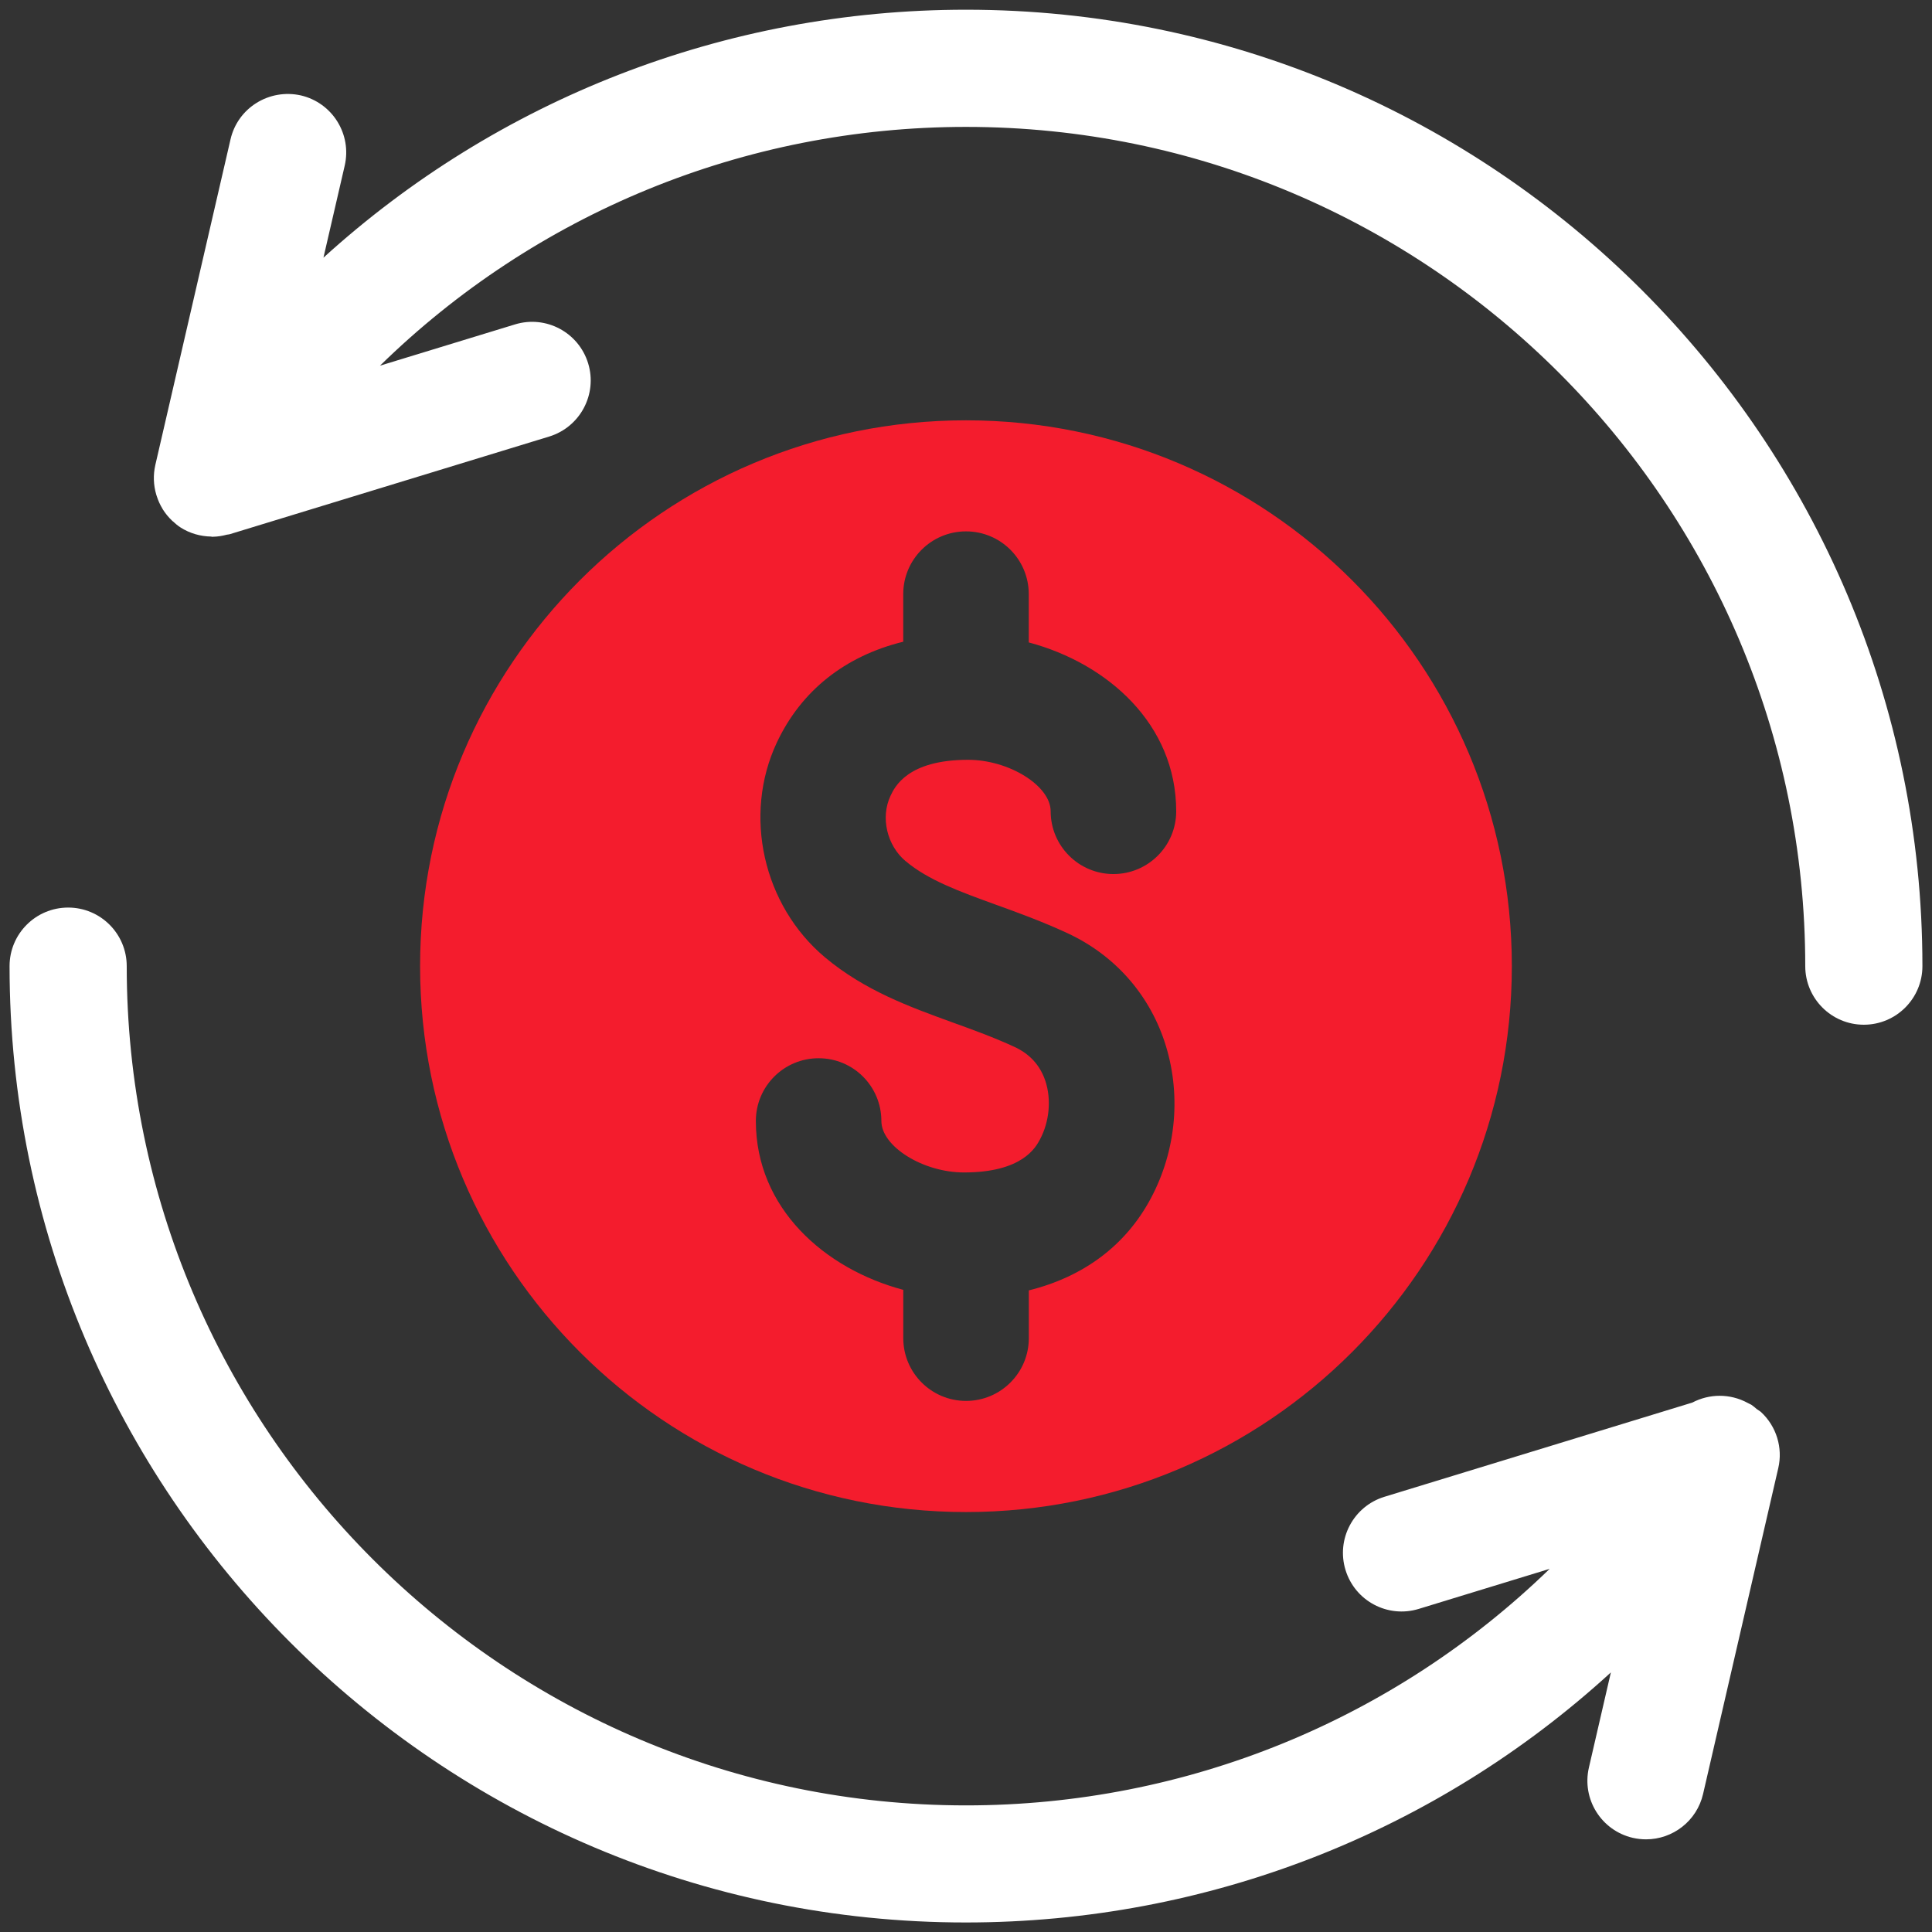 <svg width="101" height="101" viewBox="0 0 101 101" fill="none" xmlns="http://www.w3.org/2000/svg">
<rect x="0" y="0" width="101" height="101" fill="#333333" stroke="none"/>
<g clip-path="url(#clip0_635_168)">
<path d="M3.563 47.445C5.255 47.445 6.625 48.817 6.625 50.507C6.625 74.698 26.308 94.381 50.499 94.381C62.062 94.381 72.919 89.872 81.013 82.015L74.166 84.11C72.547 84.604 70.836 83.696 70.34 82.075C69.845 80.458 70.756 78.745 72.372 78.249L88.47 73.323C89.355 72.857 90.436 72.838 91.362 73.34C91.39 73.353 91.415 73.365 91.443 73.381C91.484 73.404 91.528 73.418 91.567 73.445C91.666 73.51 91.751 73.59 91.841 73.664C91.914 73.721 91.999 73.76 92.068 73.825C92.868 74.57 93.211 75.687 92.963 76.752L89.033 93.781C88.707 95.199 87.447 96.156 86.051 96.156C85.823 96.156 85.591 96.13 85.359 96.078C83.71 95.696 82.683 94.052 83.064 92.403L84.212 87.43C75.111 95.758 63.173 100.502 50.494 100.502C22.93 100.508 0.5 78.079 0.5 50.507C0.5 48.817 1.87 47.445 3.563 47.445Z" fill="white"/>
<path d="M50.5 6.634C38.877 6.634 27.969 11.189 19.864 19.117L26.92 16.96C28.539 16.463 30.25 17.374 30.747 18.995C31.241 20.611 30.33 22.324 28.712 22.821L12 27.93C11.956 27.944 11.91 27.939 11.864 27.951C11.628 28.013 11.384 28.056 11.138 28.059C11.126 28.059 11.115 28.063 11.103 28.063C11.078 28.063 11.057 28.05 11.032 28.05C10.48 28.038 9.924 27.889 9.427 27.567C9.285 27.475 9.16 27.367 9.039 27.254C9.032 27.247 9.022 27.245 9.013 27.238C9.009 27.233 9.006 27.229 9.004 27.227C8.811 27.045 8.648 26.845 8.51 26.626C8.501 26.613 8.496 26.599 8.489 26.587C8.365 26.383 8.268 26.166 8.197 25.943C8.188 25.914 8.176 25.884 8.167 25.852C8.022 25.355 8.002 24.828 8.119 24.316C8.119 24.316 8.119 24.316 8.119 24.313L12.051 7.284C12.43 5.636 14.072 4.622 15.725 4.987C17.374 5.369 18.401 7.013 18.02 8.662L16.909 13.47C25.994 5.213 37.881 0.508 50.5 0.508C78.069 0.508 100.499 22.938 100.499 50.507C100.499 52.197 99.128 53.57 97.436 53.57C95.744 53.57 94.374 52.197 94.374 50.507C94.374 26.316 74.691 6.634 50.5 6.634Z" fill="white"/>
<path d="M50.5 21.973C34.738 21.973 21.961 34.748 21.961 50.507C21.961 66.267 34.736 79.046 50.5 79.046C66.264 79.046 79.035 66.272 79.035 50.507C79.035 34.743 66.26 21.973 50.5 21.973ZM47.348 45.021C48.532 46.014 50.16 46.605 52.05 47.291C53.19 47.702 54.487 48.173 55.802 48.783C58.226 49.907 60.024 51.91 60.868 54.421C61.769 57.111 61.516 60.112 60.164 62.643C58.856 65.106 56.644 66.75 53.784 67.458V69.955C53.784 71.767 52.314 73.236 50.502 73.236C48.691 73.236 47.221 71.767 47.221 69.955V67.43C43.11 66.336 39.514 63.165 39.514 58.603C39.514 56.791 40.979 55.322 42.795 55.322C44.612 55.322 46.076 56.791 46.076 58.603C46.076 59.937 48.254 61.293 50.392 61.293C53.45 61.293 54.145 59.985 54.372 59.557C54.862 58.635 54.968 57.467 54.648 56.504C54.377 55.695 53.834 55.099 53.043 54.733C51.986 54.244 50.882 53.841 49.815 53.457C47.55 52.634 45.205 51.786 43.131 50.05C39.889 47.334 38.831 42.609 40.611 38.818C41.887 36.102 44.179 34.295 47.219 33.547V31.06C47.219 29.245 48.688 27.779 50.5 27.779C52.312 27.779 53.781 29.243 53.781 31.06V33.584C57.892 34.679 61.489 37.849 61.489 42.411C61.489 44.223 60.019 45.693 58.208 45.693C56.396 45.693 54.926 44.223 54.926 42.411C54.926 41.078 52.749 39.721 50.611 39.721C47.44 39.721 46.771 41.142 46.552 41.607C46.023 42.731 46.364 44.2 47.348 45.023V45.021Z" fill="#F41C2D"/>
</g>
<defs>
<clipPath id="clip0_635_168">
<rect width="100" height="100" fill="white" transform="translate(0.5 0.508)"/>
</clipPath>
</defs>
</svg>
